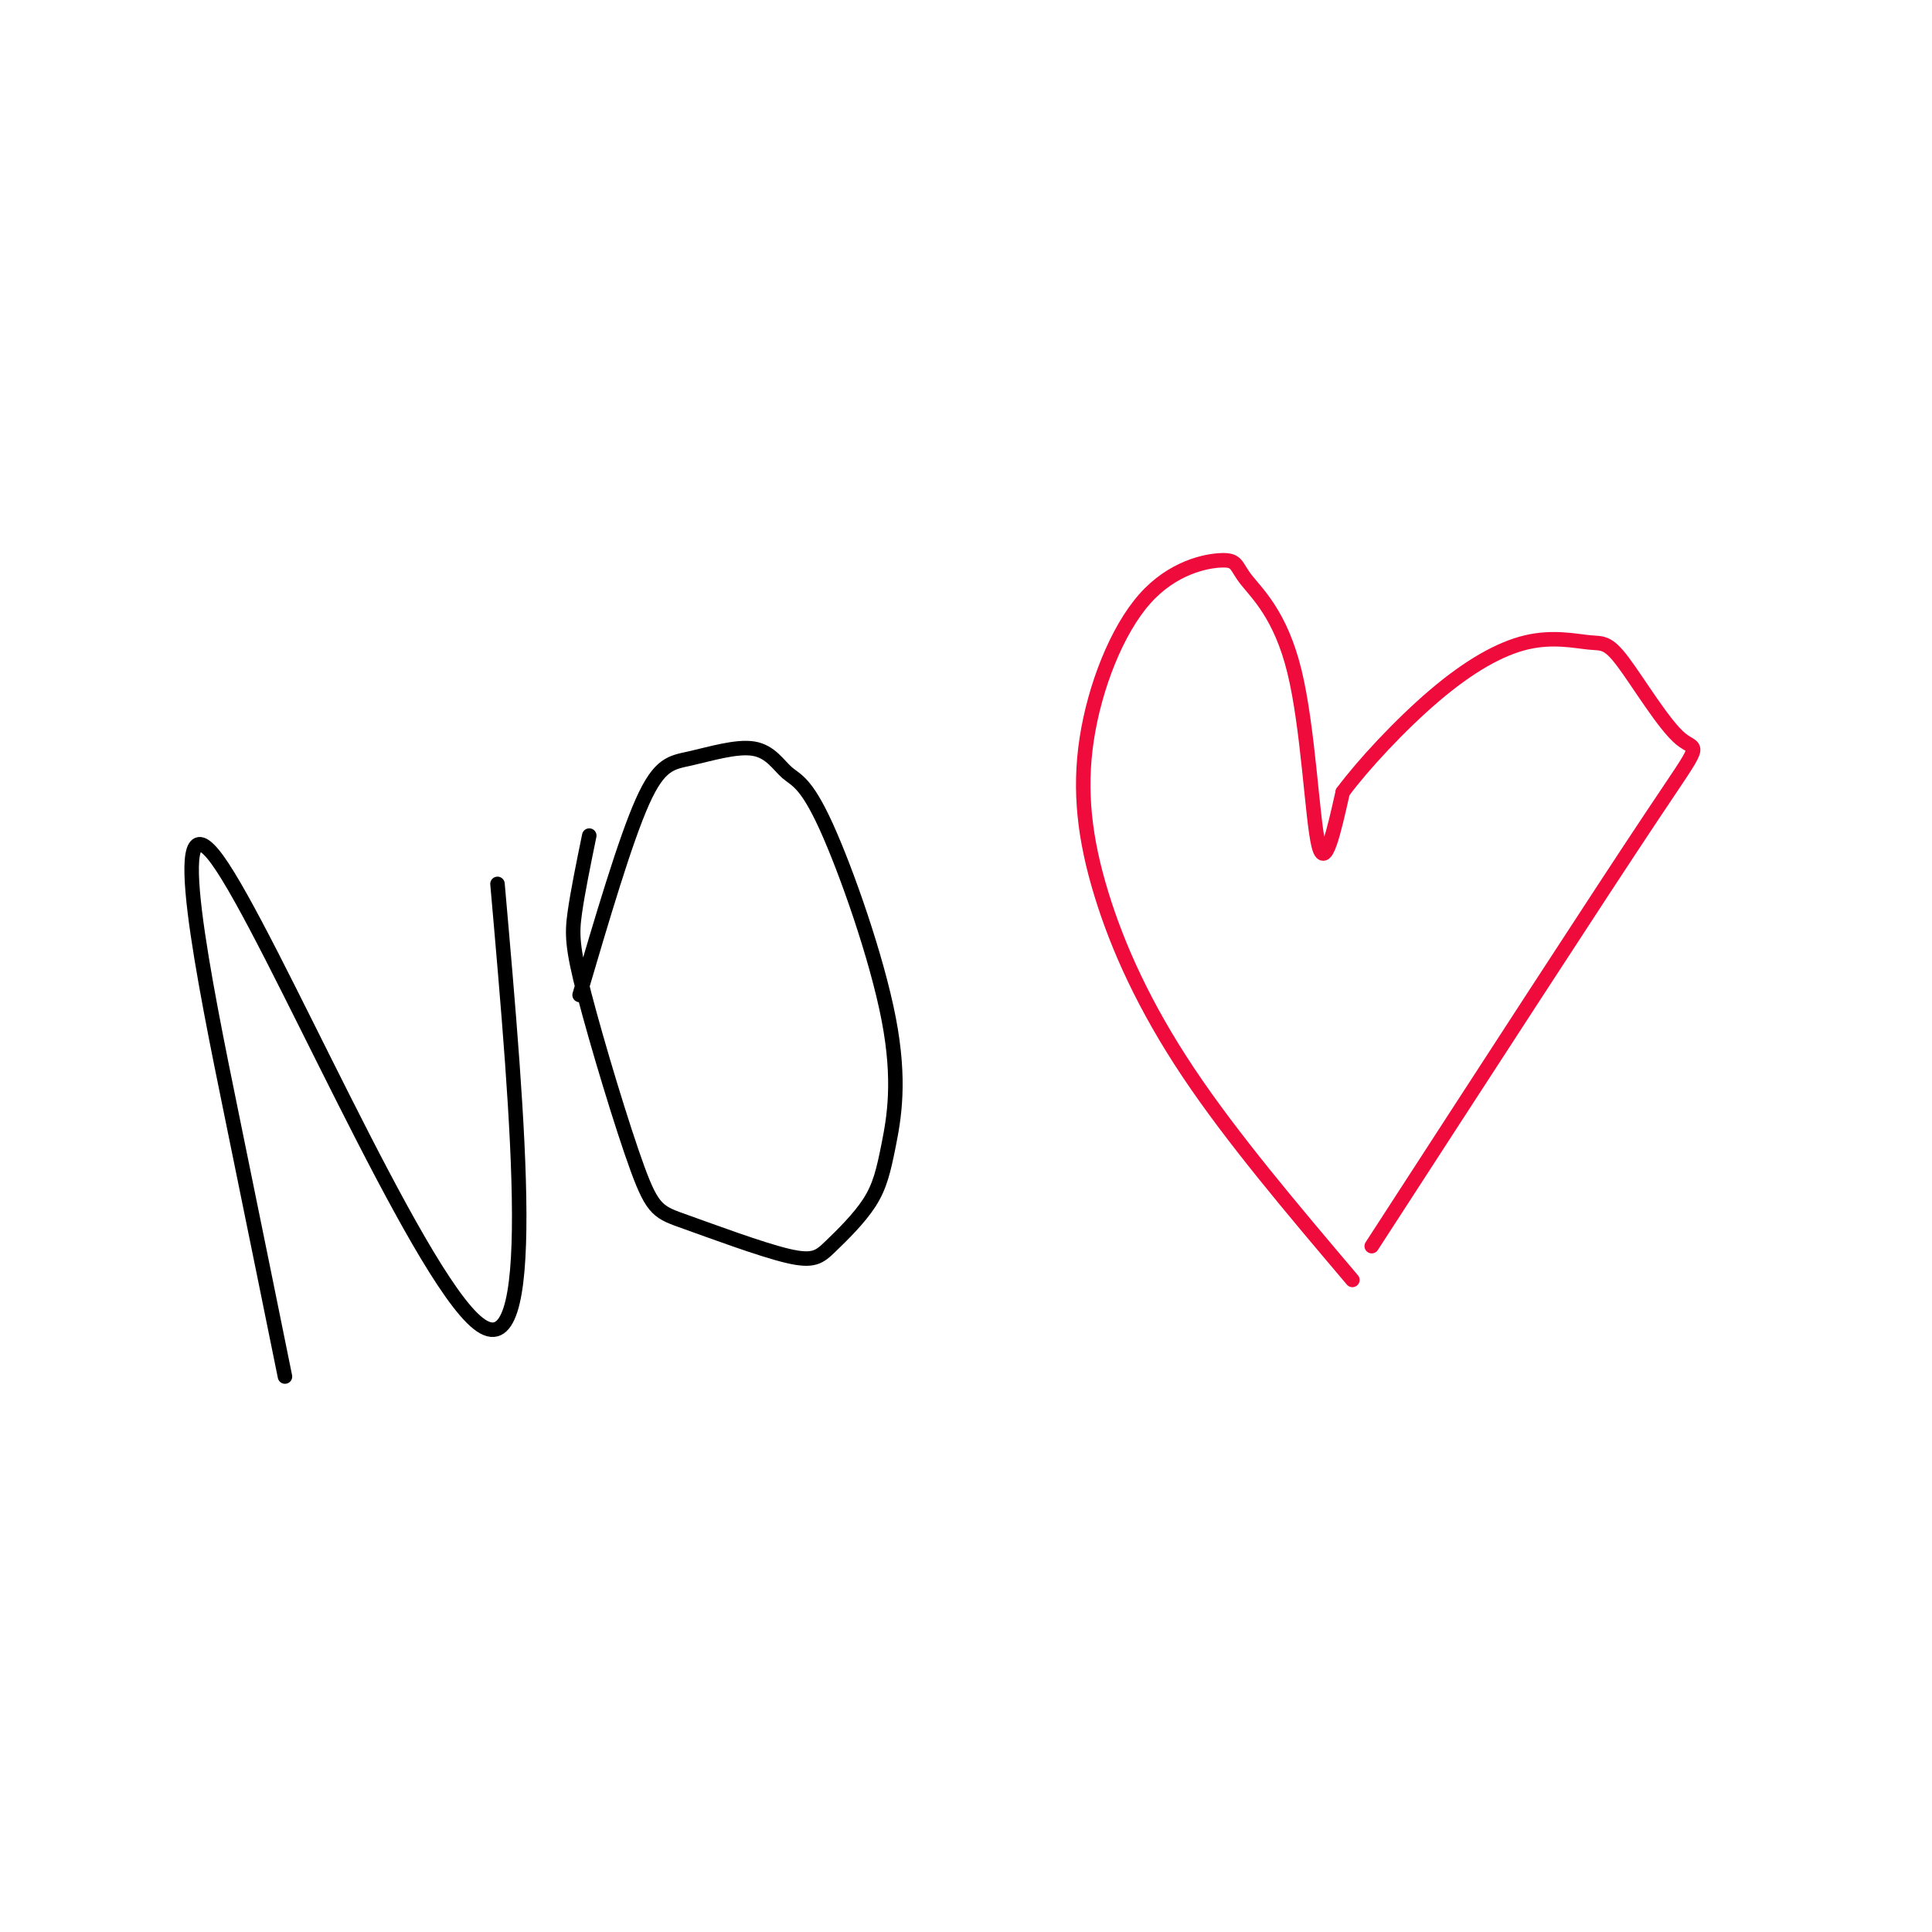 <svg viewBox='0 0 400 400' version='1.1' xmlns='http://www.w3.org/2000/svg' xmlns:xlink='http://www.w3.org/1999/xlink'><g fill='none' stroke='#000000' stroke-width='3' stroke-linecap='round' stroke-linejoin='round'><path d='M59,285c-2.726,-13.429 -5.452,-26.857 -11,-54c-5.548,-27.143 -13.917,-68.000 -3,-53c10.917,15.000 41.119,85.857 54,96c12.881,10.143 8.440,-40.429 4,-91'/><path d='M122,173c-1.200,5.855 -2.401,11.711 -3,16c-0.599,4.289 -0.598,7.012 2,17c2.598,9.988 7.791,27.242 11,36c3.209,8.758 4.434,9.019 10,11c5.566,1.981 15.475,5.683 21,7c5.525,1.317 6.668,0.248 9,-2c2.332,-2.248 5.854,-5.676 8,-9c2.146,-3.324 2.917,-6.543 4,-12c1.083,-5.457 2.476,-13.151 0,-26c-2.476,-12.849 -8.823,-30.855 -13,-40c-4.177,-9.145 -6.183,-9.431 -8,-11c-1.817,-1.569 -3.446,-4.420 -7,-5c-3.554,-0.580 -9.034,1.113 -13,2c-3.966,0.887 -6.419,0.968 -10,9c-3.581,8.032 -8.291,24.016 -13,40'/></g>
<g fill='none' stroke='#F00B3D' stroke-width='3' stroke-linecap='round' stroke-linejoin='round'><path d='M280,265c-12.487,-14.737 -24.974,-29.475 -34,-43c-9.026,-13.525 -14.592,-25.839 -18,-37c-3.408,-11.161 -4.659,-21.171 -3,-32c1.659,-10.829 6.228,-22.478 12,-29c5.772,-6.522 12.748,-7.919 16,-8c3.252,-0.081 2.779,1.154 5,4c2.221,2.846 7.136,7.305 10,19c2.864,11.695 3.675,30.627 5,36c1.325,5.373 3.162,-2.814 5,-11'/><path d='M278,164c4.117,-5.562 11.910,-13.968 19,-20c7.090,-6.032 13.479,-9.690 19,-11c5.521,-1.310 10.176,-0.271 13,0c2.824,0.271 3.819,-0.226 7,4c3.181,4.226 8.549,13.176 12,16c3.451,2.824 4.986,-0.479 -6,16c-10.986,16.479 -34.493,52.739 -58,89'/></g>
</svg>